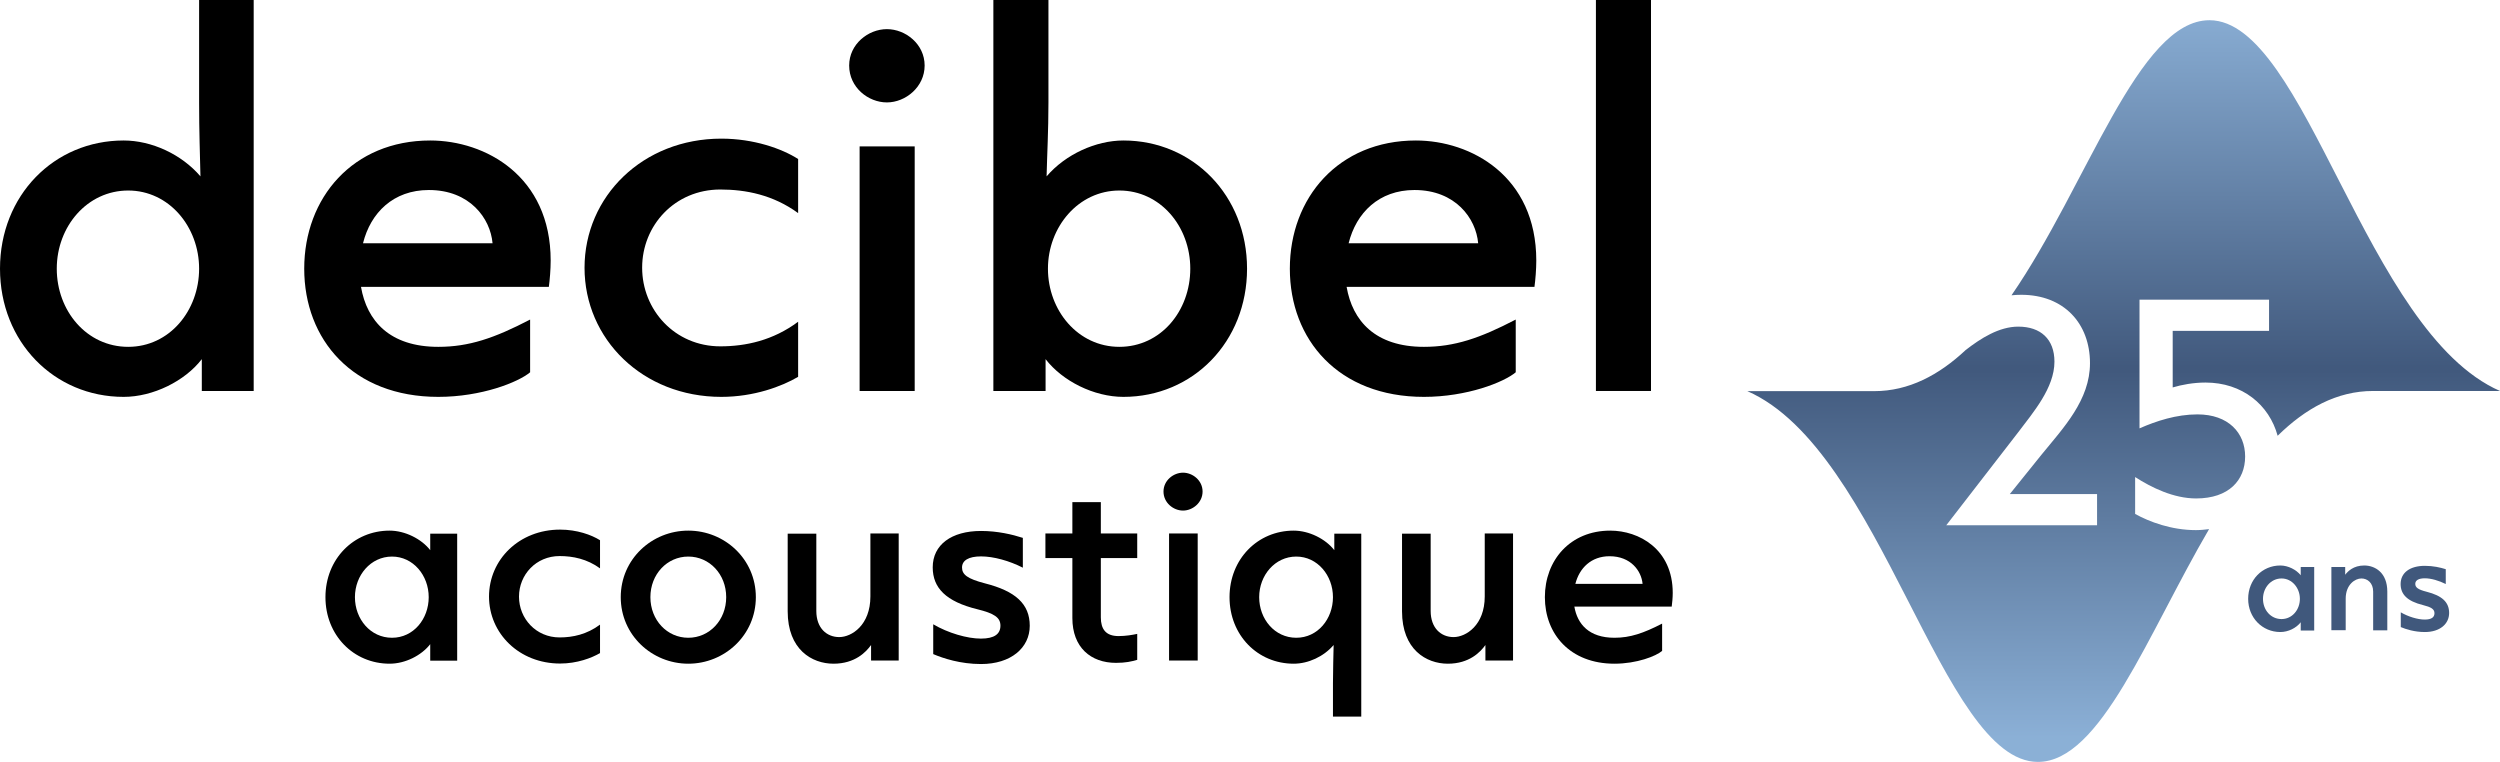 <svg xmlns="http://www.w3.org/2000/svg" xmlns:xlink="http://www.w3.org/1999/xlink" id="Calque_1" viewBox="0 0 148.41 45.23"><defs><style>.cls-1{fill:url(#Dégradé_sans_nom_140);}.cls-1,.cls-2{opacity:.8;}.cls-2{fill:#112f5c;}</style><linearGradient id="D&#xE9;grad&#xE9;_sans_nom_140" x1="126.07" y1=".01" x2="126.07" y2="43.79" gradientUnits="userSpaceOnUse"><stop offset="0" stop-color="#6e9ccc"></stop><stop offset=".5" stop-color="#112f5c"></stop><stop offset="1" stop-color="#6e9ccc"></stop></linearGradient></defs><path d="M0,15.95c0-4.35,3.21-7.61,7.34-7.61,1.65,0,3.43.81,4.56,2.13-.03-1.3-.08-2.7-.08-4.37V0h3.24v23.21h-3.08v-1.89c-1,1.3-2.89,2.24-4.64,2.24-4.13,0-7.34-3.27-7.34-7.61ZM11.82,15.95c0-2.48-1.78-4.64-4.21-4.64s-4.24,2.13-4.24,4.64,1.78,4.64,4.24,4.64,4.21-2.16,4.21-4.64Z"></path><path d="M32.58,17.03h-11.15c.35,2.02,1.7,3.56,4.59,3.56,1.81,0,3.32-.51,5.45-1.62v3.13c-.7.59-2.89,1.46-5.45,1.46-5.08,0-7.96-3.4-7.96-7.61s2.89-7.61,7.48-7.61c3.27,0,7.15,2.11,7.15,7.13,0,.51-.05,1.13-.11,1.57ZM29.24,14.44c-.13-1.48-1.35-3.16-3.78-3.16-2.11,0-3.46,1.35-3.91,3.16h7.69Z"></path><path d="M34.7,15.9c0-4.24,3.46-7.67,8.12-7.67,1.92,0,3.59.59,4.56,1.21v3.21c-1.48-1.08-3.1-1.4-4.62-1.4-2.7,0-4.64,2.13-4.64,4.64s1.94,4.67,4.64,4.67c1.51,0,3.13-.35,4.62-1.46v3.27c-.97.57-2.62,1.19-4.56,1.19-4.67,0-8.12-3.43-8.12-7.67Z"></path><path d="M50.41,3.89c0-1.27,1.13-2.16,2.24-2.16s2.24.89,2.24,2.16-1.13,2.19-2.24,2.19-2.24-.89-2.24-2.19ZM51.03,23.21v-14.52h3.27v14.52h-3.27Z"></path><path d="M62.07,21.32v1.89h-3.1V0h3.27v6.1c0,1.67-.08,3.08-.11,4.37,1.13-1.32,2.94-2.13,4.56-2.13,4.13,0,7.34,3.27,7.34,7.61s-3.21,7.61-7.34,7.61c-1.75,0-3.62-.94-4.62-2.24ZM70.66,15.95c0-2.51-1.78-4.64-4.21-4.64s-4.24,2.16-4.24,4.64,1.78,4.64,4.24,4.64,4.21-2.13,4.21-4.64Z"></path><path d="M91.09,17.03h-11.15c.35,2.02,1.7,3.56,4.59,3.56,1.81,0,3.32-.51,5.45-1.62v3.13c-.7.59-2.89,1.46-5.45,1.46-5.08,0-7.96-3.4-7.96-7.61s2.89-7.61,7.48-7.61c3.27,0,7.15,2.11,7.15,7.13,0,.51-.05,1.13-.11,1.57ZM87.75,14.44c-.13-1.48-1.35-3.16-3.78-3.16-2.11,0-3.46,1.35-3.91,3.16h7.69Z"></path><path d="M94.74,23.21V0h3.27v23.21h-3.27Z"></path><path d="M19.32,35.45c0-2.26,1.67-3.95,3.81-3.95.91,0,1.89.49,2.41,1.16v-.98h1.6v7.54h-1.6v-.98c-.52.67-1.48,1.16-2.41,1.16-2.14,0-3.81-1.69-3.81-3.95ZM25.45,35.45c0-1.29-.92-2.41-2.18-2.41s-2.2,1.11-2.2,2.41.92,2.41,2.2,2.41,2.18-1.12,2.18-2.41Z"></path><path d="M29.03,35.42c0-2.2,1.79-3.98,4.22-3.98,1,0,1.86.31,2.37.63v1.67c-.77-.56-1.61-.73-2.4-.73-1.4,0-2.41,1.11-2.41,2.41s1.01,2.42,2.41,2.42c.79,0,1.62-.18,2.4-.76v1.69c-.5.29-1.36.62-2.37.62-2.42,0-4.22-1.78-4.22-3.98Z"></path><path d="M36.85,35.45c0-2.26,1.85-3.95,4.01-3.95s4.01,1.69,4.01,3.95-1.86,3.95-4.01,3.95-4.01-1.69-4.01-3.95ZM43.11,35.45c0-1.36-.99-2.41-2.25-2.41s-2.25,1.05-2.25,2.41.99,2.41,2.25,2.41,2.25-1.05,2.25-2.41Z"></path><path d="M46.76,36.29v-4.61h1.7v4.59c0,1.02.62,1.55,1.36,1.55s1.85-.71,1.85-2.41v-3.74h1.68v7.54h-1.64v-.92c-.29.41-.95,1.11-2.23,1.11s-2.72-.84-2.72-3.11Z"></path><path d="M55.4,38.82v-1.76c.88.52,2.02.85,2.83.85s1.16-.28,1.16-.77-.39-.73-1.36-.97c-1.88-.46-2.66-1.27-2.66-2.49,0-1.34,1.11-2.16,2.87-2.16.98,0,1.86.21,2.48.41v1.77c-.8-.41-1.74-.67-2.48-.67s-1.13.24-1.13.66.32.67,1.36.94c1.81.46,2.66,1.22,2.66,2.52s-1.11,2.27-2.89,2.27c-1.23,0-2.25-.34-2.84-.59Z"></path><path d="M63.66,36.69v-3.56h-1.6v-1.46h1.6v-1.86h1.69v1.86h2.16v1.46h-2.16v3.52c0,.69.29,1.11,1.05,1.11.43,0,.83-.07,1.11-.13v1.54c-.34.1-.69.18-1.26.18-1.5,0-2.59-.92-2.59-2.66Z"></path><path d="M69.07,29.18c0-.66.59-1.12,1.16-1.12s1.16.46,1.16,1.12-.59,1.13-1.16,1.13-1.16-.46-1.16-1.13ZM69.4,39.21v-7.54h1.7v7.54h-1.7Z"></path><path d="M79.13,42.53v-1.97c0-.87.03-1.6.04-2.27-.59.69-1.51,1.11-2.37,1.11-2.14,0-3.81-1.69-3.81-3.95s1.67-3.95,3.81-3.95c.91,0,1.89.49,2.41,1.16v-.98h1.6v10.86h-1.68ZM79.13,35.45c0-1.29-.92-2.41-2.18-2.41s-2.2,1.11-2.2,2.41.92,2.41,2.2,2.41,2.18-1.12,2.18-2.41Z"></path><path d="M83.23,36.29v-4.61h1.7v4.59c0,1.02.62,1.55,1.36,1.55s1.85-.71,1.85-2.41v-3.74h1.68v7.54h-1.64v-.92c-.29.41-.95,1.11-2.23,1.11s-2.72-.84-2.72-3.11Z"></path><path d="M99.25,36.01h-5.79c.18,1.05.88,1.85,2.38,1.85.94,0,1.72-.27,2.83-.84v1.62c-.36.31-1.5.76-2.83.76-2.63,0-4.13-1.76-4.13-3.95s1.5-3.95,3.88-3.95c1.7,0,3.71,1.09,3.71,3.7,0,.27-.03.59-.06.81ZM97.51,34.66c-.07-.77-.7-1.64-1.96-1.64-1.09,0-1.79.7-2.03,1.64h3.99Z"></path><path class="cls-2" d="M133.46,35.55c0-1.13.83-1.98,1.91-1.98.46,0,.95.25,1.21.58v-.49h.8v3.77h-.8v-.49c-.26.34-.74.58-1.21.58-1.07,0-1.91-.85-1.91-1.97ZM136.53,35.55c0-.64-.46-1.21-1.09-1.21s-1.1.55-1.1,1.21.46,1.2,1.1,1.2,1.09-.56,1.09-1.2Z"></path><path class="cls-2" d="M138.4,37.43v-3.77h.82v.46c.15-.2.49-.55,1.13-.55s1.37.42,1.37,1.55v2.3h-.84v-2.3c0-.51-.33-.78-.7-.78s-.93.36-.93,1.2v1.87h-.85Z"></path><path class="cls-2" d="M142.52,37.23v-.88c.44.26,1.01.43,1.42.43s.58-.14.58-.38-.2-.36-.68-.48c-.94-.23-1.33-.64-1.33-1.25,0-.67.55-1.08,1.44-1.08.49,0,.93.1,1.24.2v.88c-.4-.2-.87-.34-1.24-.34s-.57.12-.57.33.16.34.68.47c.9.23,1.33.61,1.33,1.26s-.55,1.13-1.44,1.13c-.62,0-1.13-.17-1.42-.29Z"></path><path class="cls-1" d="M131.16,1.2c-4.23,0-7.25,9.81-11.75,16.33.19-.02.38-.03.58-.03,2.54,0,4.08,1.71,4.08,4.06,0,2.18-1.56,3.82-2.86,5.41l-1.9,2.36h5.18v1.85h-8.95l4.27-5.52c.88-1.17,2.15-2.63,2.15-4.19,0-1.33-.81-2.08-2.15-2.08-1.13,0-2.22.69-3.12,1.39-1.59,1.49-3.38,2.44-5.43,2.44h-7.53c8,3.5,11.51,22.01,17.25,22.01,3.72,0,6.5-7.56,10.16-13.82-.25.03-.5.06-.78.06-1.46,0-2.76-.49-3.61-.96v-2.19c.98.63,2.29,1.27,3.62,1.27,1.95,0,2.91-1.09,2.91-2.49s-.99-2.5-2.83-2.5c-1.25,0-2.44.39-3.44.83v-7.64h7.69v1.85h-5.72v3.36c.54-.16,1.22-.29,1.95-.29,2.18,0,3.78,1.32,4.28,3.16,1.65-1.62,3.51-2.66,5.67-2.66h7.53c-8-3.5-11.51-22.01-17.25-22.01Z"></path></svg>